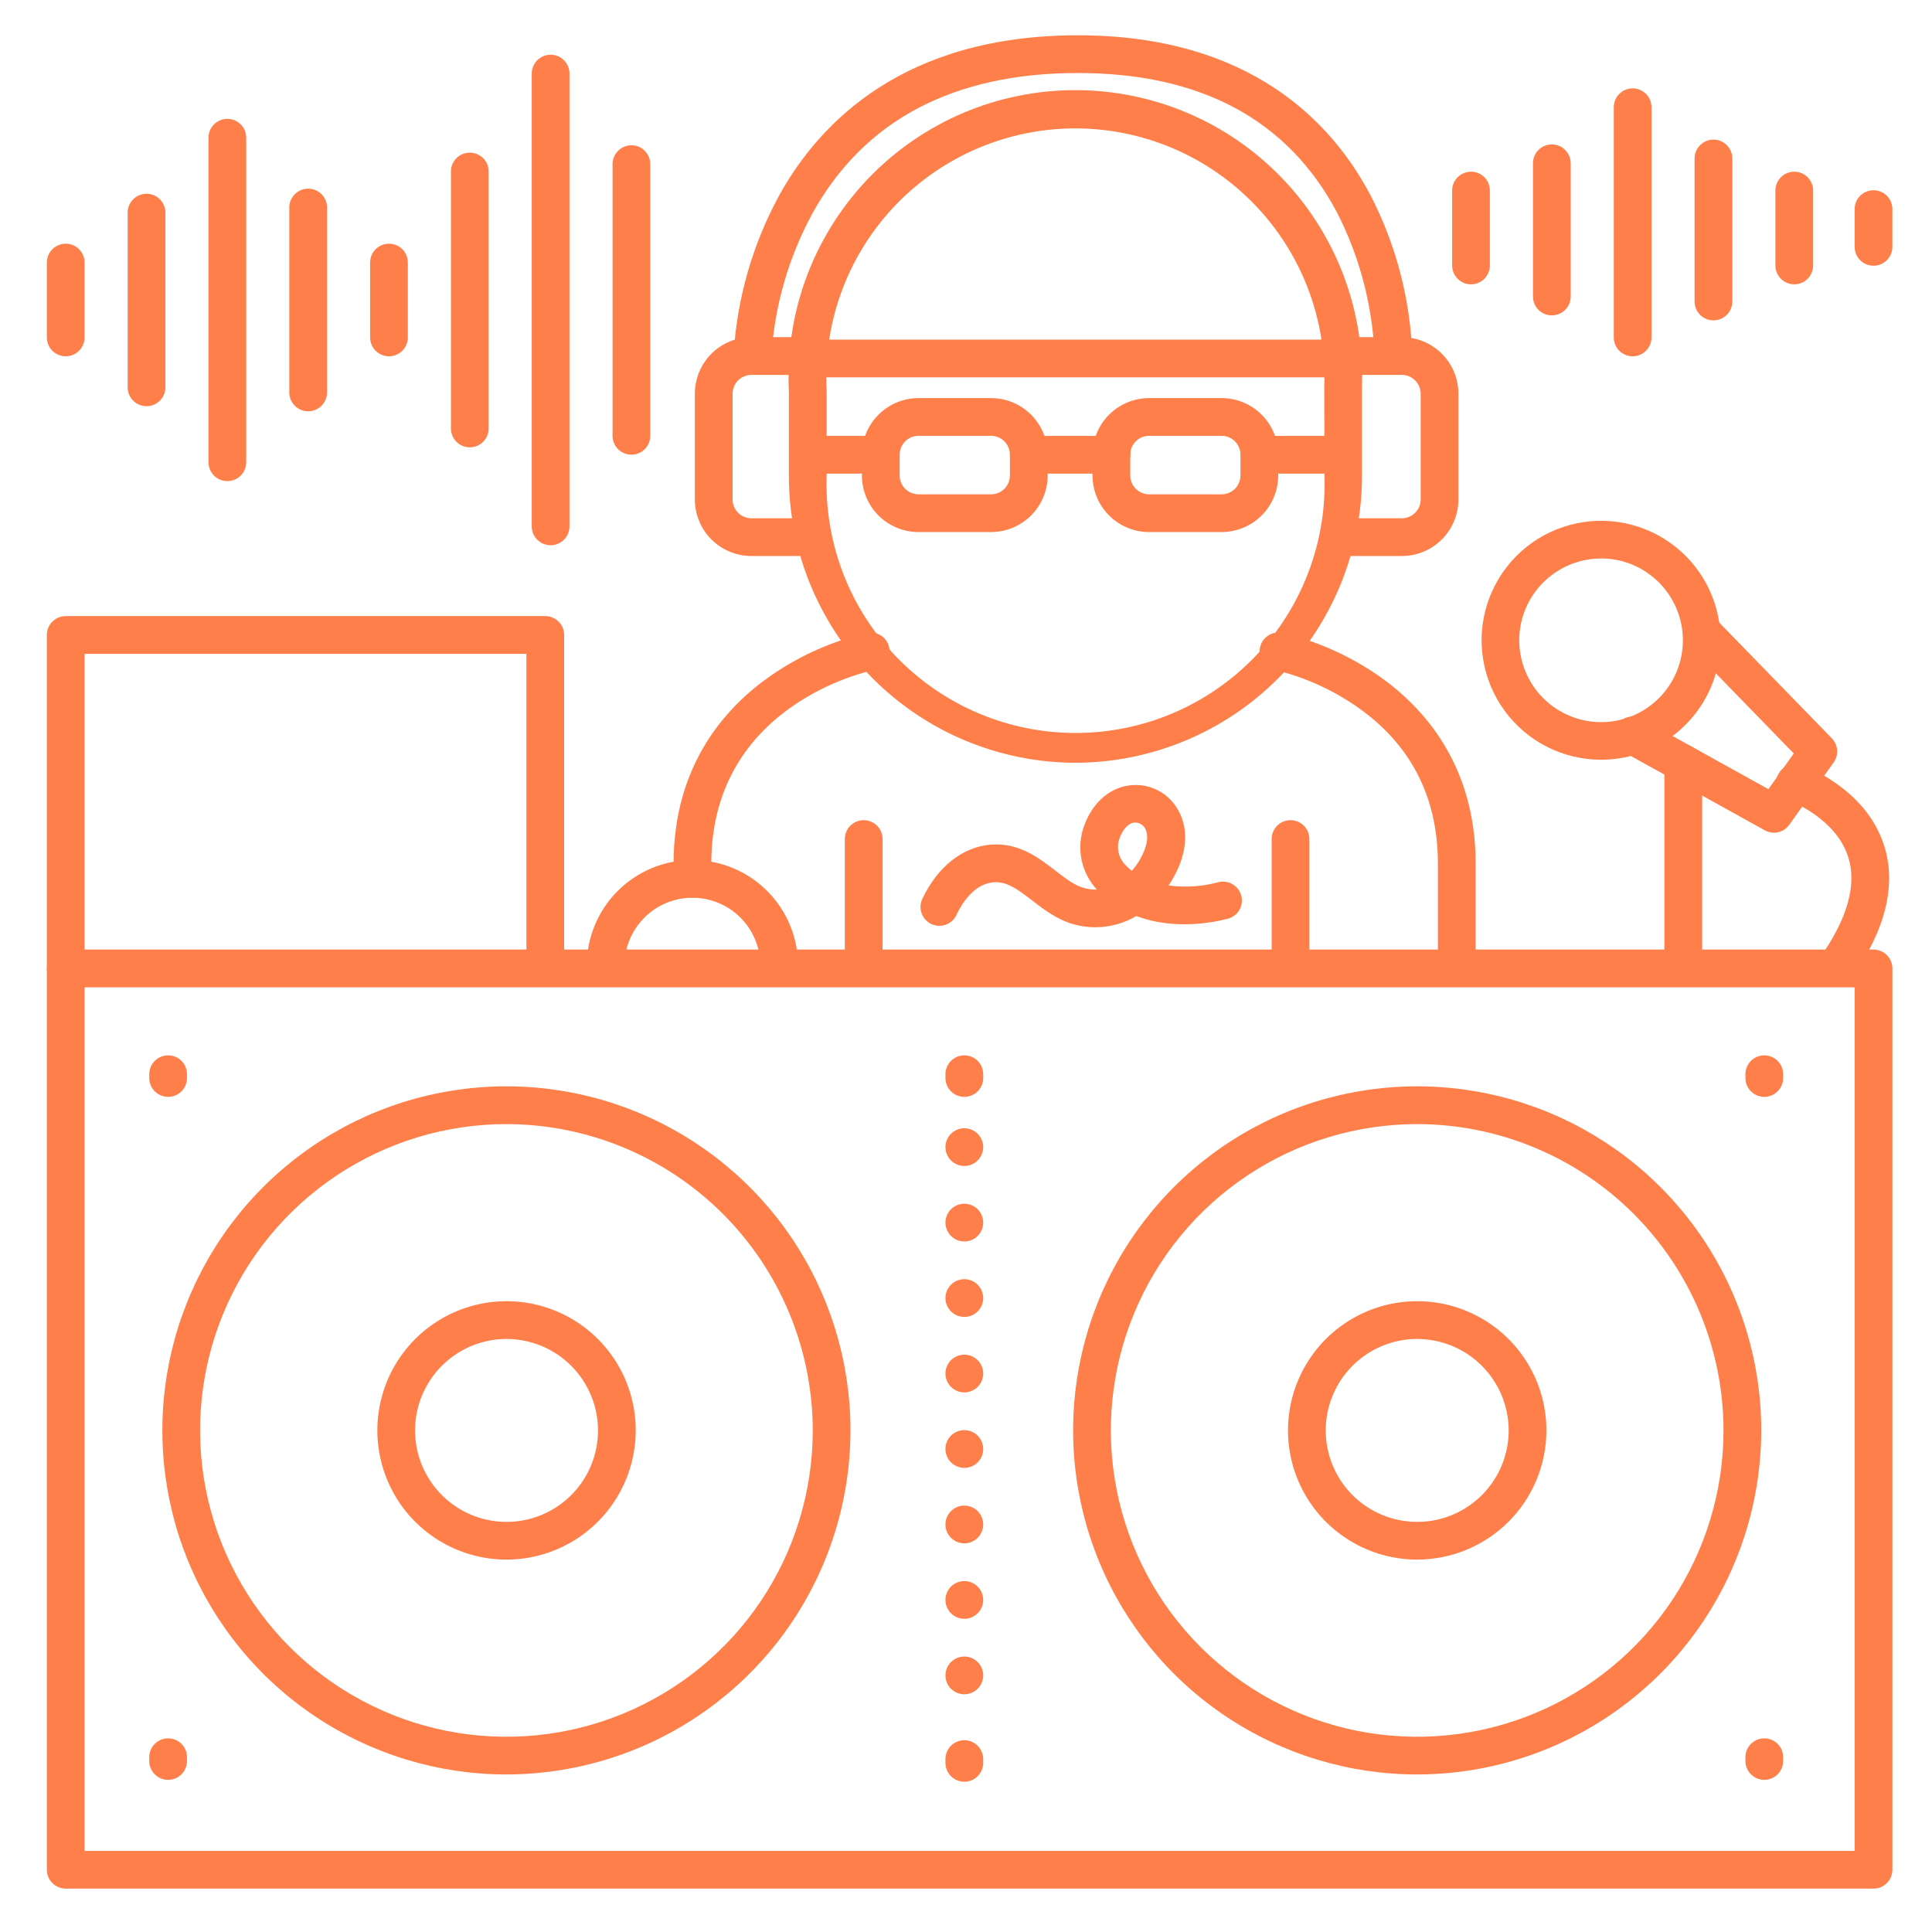 <svg width="72" height="72" viewBox="0 0 72 72" fill="none" xmlns="http://www.w3.org/2000/svg">
<path d="M40.078 28.426C37.246 28.421 34.532 27.293 32.53 25.289C30.528 23.286 29.402 20.57 29.399 17.738V14.625L29.391 14.372C29.39 14.363 29.39 14.355 29.391 14.347C29.351 12.918 29.597 11.497 30.116 10.165C30.635 8.834 31.416 7.62 32.412 6.596C33.408 5.572 34.599 4.757 35.915 4.201C37.231 3.645 38.645 3.359 40.074 3.359C41.503 3.359 42.917 3.645 44.233 4.201C45.55 4.757 46.741 5.572 47.737 6.596C48.733 7.62 49.513 8.834 50.032 10.165C50.551 11.497 50.798 12.918 50.758 14.347V14.645V17.738C50.754 20.57 49.628 23.285 47.626 25.288C45.624 27.292 42.91 28.42 40.078 28.426ZM30.797 14.334L30.807 14.593V17.733C30.767 18.976 30.977 20.215 31.424 21.376C31.872 22.537 32.549 23.596 33.414 24.49C34.28 25.384 35.316 26.095 36.462 26.581C37.608 27.066 38.839 27.316 40.083 27.316C41.328 27.316 42.559 27.066 43.705 26.581C44.85 26.095 45.887 25.384 46.752 24.49C47.618 23.596 48.294 22.537 48.742 21.376C49.19 20.215 49.4 18.976 49.36 17.733L49.351 14.358C49.39 13.116 49.18 11.879 48.732 10.72C48.284 9.561 47.608 8.504 46.744 7.612C45.88 6.719 44.845 6.009 43.702 5.523C42.558 5.038 41.329 4.787 40.087 4.785C38.844 4.783 37.614 5.031 36.469 5.514C35.325 5.996 34.288 6.704 33.422 7.594C32.556 8.485 31.877 9.54 31.426 10.698C30.975 11.856 30.761 13.092 30.797 14.334Z" fill="url(#paint0_linear_307_106)"/>
<path d="M54.29 36.691C54.103 36.691 53.925 36.616 53.793 36.484C53.661 36.353 53.587 36.174 53.587 35.987V32.191C53.587 29.697 52.57 27.729 50.566 26.336C49.64 25.695 48.603 25.23 47.508 24.965C47.325 24.929 47.164 24.821 47.06 24.666C46.956 24.511 46.919 24.321 46.955 24.138C46.991 23.955 47.099 23.794 47.254 23.691C47.409 23.587 47.599 23.549 47.782 23.586C49.067 23.888 50.284 24.429 51.369 25.18C53.022 26.329 54.993 28.478 54.993 32.191V35.987C54.993 36.174 54.919 36.353 54.787 36.484C54.655 36.616 54.476 36.691 54.29 36.691Z" fill="url(#paint1_linear_307_106)"/>
<path d="M25.805 33.456C25.618 33.456 25.439 33.382 25.308 33.25C25.176 33.118 25.102 32.94 25.102 32.753V32.191C25.102 28.478 27.07 26.329 28.726 25.18C29.811 24.429 31.028 23.888 32.313 23.586C32.496 23.549 32.686 23.587 32.841 23.691C32.996 23.794 33.103 23.955 33.14 24.138C33.176 24.321 33.138 24.511 33.035 24.666C32.931 24.821 32.77 24.929 32.587 24.965C32.34 25.016 26.508 26.263 26.508 32.191V32.753C26.508 32.94 26.434 33.118 26.302 33.25C26.17 33.382 25.991 33.456 25.805 33.456Z" fill="url(#paint2_linear_307_106)"/>
<path d="M69.821 70.383H2.449C2.263 70.383 2.084 70.309 1.952 70.177C1.82 70.045 1.746 69.866 1.746 69.68V36.091C1.746 35.905 1.82 35.726 1.952 35.594C2.084 35.462 2.263 35.388 2.449 35.388H69.821C70.008 35.388 70.187 35.462 70.318 35.594C70.45 35.726 70.524 35.905 70.524 36.091V69.68C70.524 69.866 70.45 70.045 70.318 70.177C70.187 70.309 70.008 70.383 69.821 70.383ZM3.152 68.977H69.118V36.795H3.152V68.977Z" fill="url(#paint3_linear_307_106)"/>
<path d="M50.016 14.062H30.129C29.942 14.062 29.764 13.988 29.632 13.857C29.5 13.725 29.426 13.546 29.426 13.359C29.426 13.173 29.5 12.994 29.632 12.862C29.764 12.73 29.942 12.656 30.129 12.656H50.016C50.203 12.656 50.381 12.73 50.513 12.862C50.645 12.994 50.719 13.173 50.719 13.359C50.719 13.546 50.645 13.725 50.513 13.857C50.381 13.988 50.203 14.062 50.016 14.062Z" fill="url(#paint4_linear_307_106)"/>
<path d="M30.237 20.721H28.004C27.445 20.721 26.908 20.499 26.512 20.103C26.117 19.708 25.895 19.171 25.895 18.612V14.674C25.895 14.115 26.117 13.578 26.512 13.183C26.908 12.787 27.445 12.565 28.004 12.565H30.13C30.317 12.565 30.495 12.639 30.627 12.771C30.759 12.903 30.833 13.082 30.833 13.268C30.833 13.454 30.759 13.633 30.627 13.765C30.495 13.897 30.317 13.971 30.13 13.971H28.004C27.817 13.971 27.639 14.045 27.507 14.177C27.375 14.309 27.301 14.488 27.301 14.674V18.612C27.301 18.798 27.375 18.977 27.507 19.109C27.639 19.241 27.817 19.315 28.004 19.315H30.237C30.424 19.315 30.602 19.389 30.734 19.521C30.866 19.653 30.94 19.831 30.94 20.018C30.94 20.204 30.866 20.383 30.734 20.515C30.602 20.647 30.424 20.721 30.237 20.721Z" fill="url(#paint5_linear_307_106)"/>
<path d="M52.242 20.721H50.016C49.829 20.721 49.65 20.647 49.518 20.515C49.387 20.383 49.312 20.204 49.312 20.018C49.312 19.831 49.387 19.653 49.518 19.521C49.65 19.389 49.829 19.315 50.016 19.315H52.242C52.428 19.315 52.607 19.241 52.739 19.109C52.871 18.977 52.945 18.798 52.945 18.612V14.674C52.945 14.488 52.871 14.309 52.739 14.177C52.607 14.045 52.428 13.971 52.242 13.971H50.115C49.929 13.971 49.75 13.897 49.618 13.765C49.486 13.633 49.412 13.454 49.412 13.268C49.412 13.082 49.486 12.903 49.618 12.771C49.75 12.639 49.929 12.565 50.115 12.565H52.242C52.801 12.565 53.338 12.787 53.733 13.183C54.129 13.578 54.351 14.115 54.351 14.674V18.612C54.351 19.171 54.129 19.708 53.733 20.103C53.338 20.499 52.801 20.721 52.242 20.721Z" fill="url(#paint6_linear_307_106)"/>
<path d="M28.043 13.922H28.026C27.934 13.92 27.843 13.899 27.759 13.862C27.674 13.825 27.598 13.771 27.534 13.704C27.47 13.637 27.42 13.558 27.387 13.472C27.354 13.386 27.338 13.294 27.34 13.202C27.465 11.127 28.045 9.104 29.04 7.279C30.544 4.558 33.695 1.315 40.166 1.315C46.594 1.315 49.652 4.566 51.083 7.293C52.03 9.131 52.558 11.155 52.63 13.222C52.63 13.408 52.556 13.587 52.424 13.719C52.292 13.851 52.113 13.925 51.927 13.925C51.74 13.925 51.562 13.851 51.43 13.719C51.298 13.587 51.224 13.408 51.224 13.222C51.146 11.367 50.666 9.552 49.818 7.902C47.989 4.465 44.747 2.721 40.169 2.721C35.529 2.721 32.194 4.483 30.273 7.959C29.39 9.588 28.87 11.388 28.749 13.237C28.744 13.421 28.668 13.595 28.536 13.723C28.404 13.851 28.227 13.923 28.043 13.922Z" fill="url(#paint7_linear_307_106)"/>
<path d="M36.933 19.828H34.23C33.671 19.828 33.135 19.606 32.739 19.21C32.343 18.815 32.121 18.278 32.121 17.719V16.945C32.121 16.386 32.343 15.849 32.739 15.454C33.135 15.058 33.671 14.836 34.23 14.836H36.933C37.493 14.836 38.029 15.058 38.425 15.454C38.82 15.849 39.043 16.386 39.043 16.945V17.719C39.043 18.278 38.82 18.815 38.425 19.21C38.029 19.606 37.493 19.828 36.933 19.828ZM34.23 16.242C34.044 16.242 33.865 16.316 33.733 16.448C33.601 16.58 33.527 16.759 33.527 16.945V17.719C33.527 17.905 33.601 18.084 33.733 18.216C33.865 18.348 34.044 18.422 34.23 18.422H36.933C37.12 18.422 37.299 18.348 37.431 18.216C37.562 18.084 37.636 17.905 37.636 17.719V16.945C37.636 16.759 37.562 16.58 37.431 16.448C37.299 16.316 37.12 16.242 36.933 16.242H34.23Z" fill="url(#paint8_linear_307_106)"/>
<path d="M45.526 19.828H42.824C42.265 19.828 41.728 19.606 41.333 19.21C40.937 18.815 40.715 18.278 40.715 17.719V16.945C40.715 16.386 40.937 15.849 41.333 15.454C41.728 15.058 42.265 14.836 42.824 14.836H45.526C46.085 14.836 46.622 15.058 47.017 15.454C47.413 15.849 47.635 16.386 47.635 16.945V17.719C47.635 18.278 47.413 18.815 47.017 19.21C46.622 19.606 46.085 19.828 45.526 19.828ZM42.824 16.242C42.638 16.242 42.459 16.316 42.327 16.448C42.195 16.58 42.121 16.759 42.121 16.945V17.719C42.121 17.905 42.195 18.084 42.327 18.216C42.459 18.348 42.638 18.422 42.824 18.422H45.526C45.712 18.422 45.891 18.348 46.023 18.216C46.155 18.084 46.229 17.905 46.229 17.719V16.945C46.229 16.759 46.155 16.58 46.023 16.448C45.891 16.316 45.712 16.242 45.526 16.242H42.824Z" fill="url(#paint9_linear_307_106)"/>
<path d="M41.421 17.651H38.34C38.153 17.651 37.974 17.577 37.843 17.445C37.711 17.313 37.637 17.135 37.637 16.948C37.637 16.762 37.711 16.583 37.843 16.451C37.974 16.319 38.153 16.245 38.34 16.245H41.421C41.607 16.245 41.786 16.319 41.918 16.451C42.05 16.583 42.124 16.762 42.124 16.948C42.124 17.135 42.05 17.313 41.918 17.445C41.786 17.577 41.607 17.651 41.421 17.651Z" fill="url(#paint10_linear_307_106)"/>
<path d="M32.822 17.651H30.234C30.048 17.651 29.869 17.577 29.737 17.445C29.605 17.313 29.531 17.135 29.531 16.948C29.531 16.762 29.605 16.583 29.737 16.451C29.869 16.319 30.048 16.245 30.234 16.245H32.822C33.008 16.245 33.187 16.319 33.319 16.451C33.451 16.583 33.525 16.762 33.525 16.948C33.525 17.135 33.451 17.313 33.319 17.445C33.187 17.577 33.008 17.651 32.822 17.651Z" fill="url(#paint11_linear_307_106)"/>
<path d="M50.016 17.651H46.934C46.747 17.651 46.568 17.577 46.436 17.445C46.304 17.313 46.23 17.135 46.23 16.948C46.23 16.762 46.304 16.583 46.436 16.451C46.568 16.319 46.747 16.245 46.934 16.245H50.016C50.203 16.245 50.381 16.319 50.513 16.451C50.645 16.583 50.719 16.762 50.719 16.948C50.719 17.135 50.645 17.313 50.513 17.445C50.381 17.577 50.203 17.651 50.016 17.651Z" fill="url(#paint12_linear_307_106)"/>
<path d="M29.039 36.69C28.853 36.69 28.674 36.616 28.542 36.484C28.41 36.353 28.336 36.174 28.336 35.987C28.336 35.316 28.069 34.672 27.595 34.197C27.12 33.723 26.476 33.456 25.805 33.456C25.133 33.456 24.489 33.723 24.015 34.197C23.54 34.672 23.273 35.316 23.273 35.987C23.273 36.174 23.199 36.353 23.067 36.484C22.936 36.616 22.757 36.69 22.57 36.69C22.384 36.69 22.205 36.616 22.073 36.484C21.941 36.353 21.867 36.174 21.867 35.987C21.867 34.943 22.282 33.941 23.02 33.203C23.759 32.465 24.76 32.05 25.805 32.05C26.849 32.05 27.851 32.465 28.589 33.203C29.327 33.941 29.742 34.943 29.742 35.987C29.742 36.174 29.668 36.353 29.536 36.484C29.404 36.616 29.226 36.69 29.039 36.69Z" fill="url(#paint13_linear_307_106)"/>
<path d="M48.094 36.69C47.907 36.69 47.728 36.616 47.597 36.484C47.465 36.353 47.391 36.174 47.391 35.987V31.268C47.391 31.081 47.465 30.903 47.597 30.771C47.728 30.639 47.907 30.565 48.094 30.565C48.28 30.565 48.459 30.639 48.591 30.771C48.723 30.903 48.797 31.081 48.797 31.268V35.987C48.797 36.174 48.723 36.353 48.591 36.484C48.459 36.616 48.28 36.69 48.094 36.69Z" fill="url(#paint14_linear_307_106)"/>
<path d="M32.188 36.69C32.001 36.69 31.822 36.616 31.69 36.484C31.558 36.353 31.484 36.174 31.484 35.987V31.268C31.484 31.081 31.558 30.903 31.69 30.771C31.822 30.639 32.001 30.565 32.188 30.565C32.374 30.565 32.553 30.639 32.685 30.771C32.816 30.903 32.891 31.081 32.891 31.268V35.987C32.891 36.174 32.816 36.353 32.685 36.484C32.553 36.616 32.374 36.69 32.188 36.69Z" fill="url(#paint15_linear_307_106)"/>
<path d="M59.66 28.313C58.96 28.312 58.269 28.146 57.645 27.828C57.021 27.51 56.481 27.049 56.069 26.483C55.656 25.917 55.383 25.262 55.272 24.57C55.16 23.878 55.213 23.171 55.427 22.503C55.641 21.836 56.008 21.229 56.501 20.731C56.993 20.233 57.596 19.858 58.261 19.637C58.925 19.416 59.633 19.354 60.325 19.458C61.018 19.562 61.677 19.827 62.248 20.233C63.017 20.781 63.593 21.559 63.891 22.455C64.19 23.351 64.195 24.319 63.907 25.219C63.619 26.119 63.052 26.903 62.289 27.46C61.525 28.016 60.605 28.315 59.66 28.313ZM59.673 20.814C58.945 20.813 58.241 21.072 57.688 21.544C57.134 22.017 56.768 22.671 56.655 23.39C56.543 24.109 56.691 24.844 57.073 25.464C57.455 26.083 58.046 26.545 58.739 26.767C59.432 26.988 60.181 26.955 60.852 26.672C61.522 26.389 62.069 25.876 62.395 25.225C62.72 24.574 62.801 23.829 62.625 23.123C62.448 22.417 62.025 21.797 61.432 21.376C60.919 21.009 60.303 20.812 59.673 20.812V20.814Z" fill="url(#paint16_linear_307_106)"/>
<path d="M66.112 31.033C65.993 31.033 65.875 31.002 65.771 30.945L60.521 28.031C60.438 27.988 60.363 27.928 60.303 27.856C60.243 27.783 60.198 27.7 60.171 27.61C60.144 27.52 60.135 27.425 60.145 27.331C60.155 27.238 60.183 27.147 60.229 27.065C60.275 26.983 60.336 26.91 60.41 26.852C60.485 26.794 60.57 26.752 60.66 26.727C60.751 26.703 60.846 26.697 60.939 26.709C61.033 26.722 61.122 26.754 61.203 26.802L65.903 29.41L66.849 28.08L63.029 24.152C62.964 24.086 62.913 24.008 62.879 23.922C62.844 23.836 62.827 23.744 62.828 23.652C62.829 23.559 62.849 23.468 62.885 23.383C62.921 23.298 62.974 23.221 63.041 23.156C63.107 23.091 63.185 23.04 63.271 23.006C63.357 22.972 63.449 22.954 63.541 22.956C63.634 22.957 63.725 22.976 63.81 23.012C63.895 23.049 63.972 23.102 64.037 23.168L68.267 27.515C68.381 27.633 68.451 27.787 68.464 27.951C68.476 28.115 68.431 28.278 68.336 28.412L66.685 30.732C66.62 30.825 66.535 30.9 66.435 30.952C66.336 31.005 66.225 31.032 66.112 31.033Z" fill="url(#paint17_linear_307_106)"/>
<path d="M62.73 36.703C62.544 36.703 62.365 36.629 62.233 36.497C62.101 36.365 62.027 36.186 62.027 36V28.454C62.027 28.267 62.101 28.089 62.233 27.957C62.365 27.825 62.544 27.751 62.73 27.751C62.917 27.751 63.096 27.825 63.228 27.957C63.359 28.089 63.434 28.267 63.434 28.454V36C63.434 36.186 63.359 36.365 63.228 36.497C63.096 36.629 62.917 36.703 62.73 36.703Z" fill="url(#paint18_linear_307_106)"/>
<path d="M2.449 36.794C2.263 36.794 2.084 36.72 1.952 36.589C1.82 36.457 1.746 36.278 1.746 36.091V23.663C1.746 23.477 1.82 23.298 1.952 23.166C2.084 23.034 2.263 22.96 2.449 22.96H20.321C20.508 22.96 20.687 23.034 20.818 23.166C20.95 23.298 21.024 23.477 21.024 23.663V35.99C21.024 36.177 20.95 36.355 20.818 36.487C20.687 36.619 20.508 36.693 20.321 36.693C20.135 36.693 19.956 36.619 19.824 36.487C19.692 36.355 19.618 36.177 19.618 35.99V24.366H3.152V36.091C3.152 36.278 3.078 36.457 2.946 36.589C2.815 36.72 2.636 36.794 2.449 36.794Z" fill="url(#paint19_linear_307_106)"/>
<path d="M68.416 36.773C68.287 36.773 68.16 36.738 68.05 36.671C67.94 36.605 67.851 36.509 67.791 36.394C67.732 36.28 67.705 36.151 67.714 36.023C67.722 35.894 67.766 35.771 67.841 35.665C68.856 34.221 69.205 32.967 68.876 31.933C68.413 30.486 66.713 29.849 66.696 29.842C66.605 29.814 66.521 29.768 66.449 29.707C66.376 29.646 66.317 29.571 66.274 29.486C66.232 29.401 66.207 29.309 66.201 29.214C66.195 29.12 66.208 29.025 66.239 28.936C66.271 28.846 66.32 28.764 66.385 28.694C66.449 28.625 66.526 28.568 66.613 28.529C66.699 28.49 66.792 28.469 66.887 28.467C66.982 28.465 67.076 28.482 67.164 28.517C67.261 28.551 69.535 29.377 70.214 31.506C70.685 32.979 70.273 34.651 68.991 36.475C68.926 36.568 68.84 36.643 68.74 36.695C68.64 36.746 68.528 36.773 68.416 36.773Z" fill="url(#paint20_linear_307_106)"/>
<path d="M18.874 66.129C16.338 66.129 13.859 65.377 11.75 63.968C9.641 62.56 7.998 60.557 7.027 58.214C6.056 55.871 5.802 53.293 6.297 50.806C6.792 48.318 8.013 46.033 9.806 44.24C11.6 42.447 13.884 41.225 16.372 40.731C18.859 40.236 21.438 40.49 23.78 41.461C26.123 42.431 28.126 44.075 29.535 46.184C30.944 48.293 31.695 50.772 31.695 53.308C31.691 56.707 30.339 59.966 27.936 62.369C25.532 64.773 22.273 66.125 18.874 66.129ZM18.874 41.892C16.616 41.892 14.409 42.561 12.532 43.815C10.654 45.07 9.191 46.852 8.326 48.938C7.462 51.024 7.236 53.32 7.676 55.534C8.117 57.749 9.204 59.783 10.8 61.38C12.397 62.977 14.431 64.064 16.645 64.505C18.86 64.945 21.155 64.719 23.241 63.855C25.327 62.991 27.11 61.528 28.365 59.651C29.619 57.773 30.289 55.566 30.289 53.308C30.285 50.282 29.081 47.38 26.942 45.24C24.802 43.1 21.901 41.896 18.874 41.892Z" fill="url(#paint21_linear_307_106)"/>
<path d="M18.878 58.122C17.925 58.122 16.994 57.839 16.202 57.31C15.41 56.781 14.793 56.029 14.429 55.149C14.065 54.269 13.969 53.301 14.155 52.367C14.341 51.433 14.8 50.575 15.473 49.901C16.147 49.228 17.005 48.77 17.939 48.584C18.873 48.398 19.841 48.494 20.721 48.859C21.601 49.223 22.353 49.841 22.882 50.633C23.411 51.425 23.693 52.356 23.692 53.308C23.691 54.584 23.183 55.808 22.28 56.711C21.378 57.613 20.154 58.121 18.878 58.122ZM18.878 49.899C18.203 49.899 17.544 50.099 16.984 50.474C16.423 50.848 15.986 51.381 15.728 52.004C15.47 52.627 15.403 53.312 15.534 53.973C15.666 54.634 15.99 55.242 16.467 55.718C16.944 56.195 17.551 56.52 18.212 56.651C18.874 56.783 19.559 56.715 20.182 56.457C20.805 56.199 21.337 55.763 21.712 55.202C22.086 54.641 22.286 53.982 22.286 53.308C22.285 52.404 21.926 51.538 21.287 50.899C20.648 50.26 19.781 49.9 18.878 49.899Z" fill="url(#paint22_linear_307_106)"/>
<path d="M52.814 66.129C50.278 66.129 47.799 65.377 45.691 63.968C43.582 62.559 41.938 60.556 40.968 58.213C39.998 55.87 39.744 53.292 40.239 50.805C40.733 48.317 41.955 46.033 43.748 44.239C45.542 42.446 47.826 41.225 50.314 40.731C52.801 40.236 55.379 40.49 57.722 41.461C60.065 42.432 62.068 44.075 63.476 46.184C64.885 48.293 65.637 50.772 65.637 53.308C65.633 56.708 64.281 59.967 61.877 62.37C59.473 64.774 56.214 66.126 52.814 66.129ZM52.814 41.892C50.556 41.892 48.349 42.562 46.472 43.816C44.595 45.071 43.132 46.853 42.267 48.939C41.403 51.025 41.177 53.321 41.618 55.535C42.058 57.75 43.145 59.784 44.742 61.38C46.339 62.977 48.373 64.064 50.587 64.505C52.802 64.945 55.097 64.719 57.183 63.855C59.269 62.991 61.052 61.528 62.306 59.651C63.561 57.773 64.23 55.566 64.23 53.308C64.227 50.281 63.023 47.38 60.883 45.239C58.743 43.099 55.841 41.895 52.814 41.892Z" fill="url(#paint23_linear_307_106)"/>
<path d="M52.815 58.122C51.863 58.122 50.932 57.839 50.14 57.31C49.348 56.781 48.731 56.029 48.366 55.149C48.002 54.269 47.907 53.301 48.093 52.367C48.279 51.433 48.737 50.575 49.411 49.901C50.084 49.228 50.942 48.77 51.877 48.584C52.811 48.398 53.779 48.494 54.659 48.859C55.538 49.223 56.29 49.841 56.819 50.633C57.348 51.425 57.63 52.356 57.63 53.308C57.629 54.584 57.121 55.808 56.218 56.711C55.315 57.613 54.091 58.121 52.815 58.122ZM52.815 49.899C52.141 49.899 51.482 50.099 50.921 50.474C50.361 50.848 49.924 51.381 49.666 52.004C49.408 52.627 49.34 53.312 49.472 53.973C49.603 54.634 49.928 55.242 50.405 55.718C50.881 56.195 51.489 56.52 52.15 56.651C52.811 56.783 53.497 56.715 54.12 56.457C54.742 56.199 55.275 55.763 55.649 55.202C56.024 54.641 56.224 53.982 56.224 53.308C56.223 52.404 55.863 51.538 55.224 50.899C54.585 50.26 53.719 49.901 52.815 49.899Z" fill="url(#paint24_linear_307_106)"/>
<path d="M65.75 40.877C65.564 40.877 65.385 40.803 65.253 40.671C65.121 40.539 65.047 40.36 65.047 40.174V40.033C65.047 39.847 65.121 39.668 65.253 39.536C65.385 39.404 65.564 39.33 65.75 39.33C65.936 39.33 66.115 39.404 66.247 39.536C66.379 39.668 66.453 39.847 66.453 40.033V40.174C66.453 40.36 66.379 40.539 66.247 40.671C66.115 40.803 65.936 40.877 65.75 40.877Z" fill="url(#paint25_linear_307_106)"/>
<path d="M6.266 40.877C6.079 40.877 5.9 40.803 5.768 40.671C5.637 40.539 5.562 40.36 5.562 40.174V40.033C5.562 39.847 5.637 39.668 5.768 39.536C5.9 39.404 6.079 39.33 6.266 39.33C6.452 39.33 6.631 39.404 6.763 39.536C6.895 39.668 6.969 39.847 6.969 40.033V40.174C6.969 40.36 6.895 40.539 6.763 40.671C6.631 40.803 6.452 40.877 6.266 40.877Z" fill="url(#paint26_linear_307_106)"/>
<path d="M65.75 66.33C65.564 66.33 65.385 66.256 65.253 66.124C65.121 65.992 65.047 65.813 65.047 65.627V65.486C65.047 65.3 65.121 65.121 65.253 64.989C65.385 64.857 65.564 64.783 65.75 64.783C65.936 64.783 66.115 64.857 66.247 64.989C66.379 65.121 66.453 65.3 66.453 65.486V65.627C66.453 65.813 66.379 65.992 66.247 66.124C66.115 66.256 65.936 66.33 65.75 66.33Z" fill="url(#paint27_linear_307_106)"/>
<path d="M6.266 66.33C6.079 66.33 5.9 66.256 5.768 66.124C5.637 65.992 5.562 65.813 5.562 65.627V65.486C5.562 65.3 5.637 65.121 5.768 64.989C5.9 64.857 6.079 64.783 6.266 64.783C6.452 64.783 6.631 64.857 6.763 64.989C6.895 65.121 6.969 65.3 6.969 65.486V65.627C6.969 65.813 6.895 65.992 6.763 66.124C6.631 66.256 6.452 66.33 6.266 66.33Z" fill="url(#paint28_linear_307_106)"/>
<path d="M35.938 40.877C35.751 40.877 35.572 40.803 35.44 40.671C35.309 40.539 35.234 40.36 35.234 40.174V40.033C35.234 39.847 35.309 39.668 35.44 39.536C35.572 39.404 35.751 39.33 35.938 39.33C36.124 39.33 36.303 39.404 36.435 39.536C36.566 39.668 36.641 39.847 36.641 40.033V40.174C36.641 40.36 36.566 40.539 36.435 40.671C36.303 40.803 36.124 40.877 35.938 40.877Z" fill="url(#paint29_linear_307_106)"/>
<path d="M35.938 66.4C35.751 66.4 35.572 66.326 35.44 66.194C35.309 66.062 35.234 65.884 35.234 65.697V65.556C35.234 65.37 35.309 65.191 35.44 65.059C35.572 64.927 35.751 64.853 35.938 64.853C36.124 64.853 36.303 64.927 36.435 65.059C36.566 65.191 36.641 65.37 36.641 65.556V65.697C36.641 65.884 36.566 66.062 36.435 66.194C36.303 66.326 36.124 66.4 35.938 66.4Z" fill="url(#paint30_linear_307_106)"/>
<path d="M2.449 13.278C2.263 13.278 2.084 13.204 1.952 13.072C1.82 12.94 1.746 12.761 1.746 12.575V9.785C1.746 9.598 1.82 9.419 1.952 9.287C2.084 9.156 2.263 9.082 2.449 9.082C2.636 9.082 2.815 9.156 2.946 9.287C3.078 9.419 3.152 9.598 3.152 9.785V12.575C3.152 12.761 3.078 12.94 2.946 13.072C2.815 13.204 2.636 13.278 2.449 13.278Z" fill="url(#paint31_linear_307_106)"/>
<path d="M5.461 15.138C5.274 15.138 5.096 15.064 4.964 14.932C4.832 14.8 4.758 14.622 4.758 14.435V7.924C4.758 7.738 4.832 7.559 4.964 7.427C5.096 7.295 5.274 7.221 5.461 7.221C5.647 7.221 5.826 7.295 5.958 7.427C6.09 7.559 6.164 7.738 6.164 7.924V14.435C6.164 14.622 6.09 14.8 5.958 14.932C5.826 15.064 5.647 15.138 5.461 15.138Z" fill="url(#paint32_linear_307_106)"/>
<path d="M8.473 17.93C8.286 17.93 8.107 17.856 7.975 17.724C7.844 17.592 7.77 17.413 7.77 17.227V5.133C7.77 4.946 7.844 4.767 7.975 4.636C8.107 4.504 8.286 4.43 8.473 4.43C8.659 4.43 8.838 4.504 8.97 4.636C9.102 4.767 9.176 4.946 9.176 5.133V17.227C9.176 17.413 9.102 17.592 8.97 17.724C8.838 17.856 8.659 17.93 8.473 17.93Z" fill="url(#paint33_linear_307_106)"/>
<path d="M11.484 15.328C11.298 15.328 11.119 15.254 10.987 15.122C10.855 14.99 10.781 14.812 10.781 14.625V7.734C10.781 7.548 10.855 7.369 10.987 7.237C11.119 7.105 11.298 7.031 11.484 7.031C11.671 7.031 11.85 7.105 11.982 7.237C12.113 7.369 12.188 7.548 12.188 7.734V14.625C12.188 14.812 12.113 14.99 11.982 15.122C11.85 15.254 11.671 15.328 11.484 15.328Z" fill="url(#paint34_linear_307_106)"/>
<path d="M14.496 13.278C14.31 13.278 14.131 13.204 13.999 13.072C13.867 12.94 13.793 12.761 13.793 12.575V9.785C13.793 9.598 13.867 9.419 13.999 9.287C14.131 9.156 14.31 9.082 14.496 9.082C14.683 9.082 14.861 9.156 14.993 9.287C15.125 9.419 15.199 9.598 15.199 9.785V12.575C15.199 12.761 15.125 12.94 14.993 13.072C14.861 13.204 14.683 13.278 14.496 13.278Z" fill="url(#paint35_linear_307_106)"/>
<path d="M17.508 16.671C17.321 16.671 17.142 16.597 17.011 16.465C16.879 16.333 16.805 16.154 16.805 15.968V6.391C16.805 6.205 16.879 6.026 17.011 5.894C17.142 5.762 17.321 5.688 17.508 5.688C17.694 5.688 17.873 5.762 18.005 5.894C18.137 6.026 18.211 6.205 18.211 6.391V15.968C18.211 16.06 18.193 16.152 18.157 16.237C18.122 16.322 18.07 16.4 18.005 16.465C17.94 16.53 17.862 16.582 17.777 16.617C17.692 16.653 17.6 16.671 17.508 16.671Z" fill="url(#paint36_linear_307_106)"/>
<path d="M20.52 20.32C20.333 20.32 20.154 20.246 20.022 20.114C19.89 19.983 19.816 19.804 19.816 19.617V2.742C19.816 2.556 19.89 2.377 20.022 2.245C20.154 2.113 20.333 2.039 20.52 2.039C20.706 2.039 20.885 2.113 21.017 2.245C21.149 2.377 21.223 2.556 21.223 2.742V19.617C21.223 19.804 21.149 19.983 21.017 20.114C20.885 20.246 20.706 20.32 20.52 20.32Z" fill="url(#paint37_linear_307_106)"/>
<path d="M23.531 16.945C23.345 16.945 23.166 16.871 23.034 16.739C22.902 16.608 22.828 16.429 22.828 16.242V6.117C22.828 5.931 22.902 5.752 23.034 5.62C23.166 5.488 23.345 5.414 23.531 5.414C23.718 5.414 23.897 5.488 24.028 5.62C24.16 5.752 24.234 5.931 24.234 6.117V16.242C24.234 16.429 24.16 16.608 24.028 16.739C23.897 16.871 23.718 16.945 23.531 16.945Z" fill="url(#paint38_linear_307_106)"/>
<path d="M54.82 10.596C54.634 10.596 54.455 10.522 54.323 10.39C54.191 10.258 54.117 10.079 54.117 9.893V7.102C54.117 6.915 54.191 6.736 54.323 6.604C54.455 6.473 54.634 6.398 54.82 6.398C55.007 6.398 55.186 6.473 55.318 6.604C55.449 6.736 55.523 6.915 55.523 7.102V9.893C55.523 10.079 55.449 10.258 55.318 10.39C55.186 10.522 55.007 10.596 54.82 10.596Z" fill="url(#paint39_linear_307_106)"/>
<path d="M57.832 11.753C57.646 11.753 57.467 11.679 57.335 11.547C57.203 11.416 57.129 11.237 57.129 11.05V6.085C57.129 5.898 57.203 5.72 57.335 5.588C57.467 5.456 57.646 5.382 57.832 5.382C58.019 5.382 58.197 5.456 58.329 5.588C58.461 5.72 58.535 5.898 58.535 6.085V11.05C58.535 11.237 58.461 11.416 58.329 11.547C58.197 11.679 58.019 11.753 57.832 11.753Z" fill="url(#paint40_linear_307_106)"/>
<path d="M60.844 13.278C60.657 13.278 60.478 13.204 60.347 13.072C60.215 12.94 60.141 12.761 60.141 12.575V3.997C60.141 3.81 60.215 3.631 60.347 3.499C60.478 3.368 60.657 3.293 60.844 3.293C61.03 3.293 61.209 3.368 61.341 3.499C61.473 3.631 61.547 3.81 61.547 3.997V12.575C61.547 12.761 61.473 12.94 61.341 13.072C61.209 13.204 61.03 13.278 60.844 13.278Z" fill="url(#paint41_linear_307_106)"/>
<path d="M63.855 11.939C63.669 11.939 63.49 11.865 63.358 11.733C63.226 11.601 63.152 11.422 63.152 11.236V5.906C63.152 5.72 63.226 5.541 63.358 5.409C63.49 5.277 63.669 5.203 63.855 5.203C64.042 5.203 64.221 5.277 64.353 5.409C64.484 5.541 64.559 5.72 64.559 5.906V11.25C64.555 11.434 64.479 11.609 64.348 11.738C64.216 11.867 64.04 11.939 63.855 11.939Z" fill="url(#paint42_linear_307_106)"/>
<path d="M66.867 10.596C66.681 10.596 66.502 10.522 66.37 10.39C66.238 10.258 66.164 10.079 66.164 9.893V7.102C66.164 6.915 66.238 6.736 66.37 6.604C66.502 6.473 66.681 6.398 66.867 6.398C67.054 6.398 67.233 6.473 67.364 6.604C67.496 6.736 67.57 6.915 67.57 7.102V9.893C67.57 10.079 67.496 10.258 67.364 10.39C67.233 10.522 67.054 10.596 66.867 10.596Z" fill="url(#paint43_linear_307_106)"/>
<path d="M69.82 9.903C69.634 9.903 69.455 9.829 69.323 9.697C69.191 9.565 69.117 9.386 69.117 9.2V7.793C69.117 7.607 69.191 7.428 69.323 7.296C69.455 7.164 69.634 7.09 69.82 7.09C70.007 7.09 70.186 7.164 70.317 7.296C70.449 7.428 70.523 7.607 70.523 7.793V9.2C70.523 9.386 70.449 9.565 70.317 9.697C70.186 9.829 70.007 9.903 69.82 9.903Z" fill="url(#paint44_linear_307_106)"/>
<path d="M40.818 34.557C40.555 34.557 40.292 34.522 40.038 34.453C39.399 34.28 38.899 33.891 38.457 33.552C37.888 33.112 37.514 32.849 37.033 32.88C36.307 32.936 35.858 33.652 35.656 34.072C35.619 34.16 35.565 34.239 35.496 34.305C35.427 34.372 35.346 34.423 35.257 34.457C35.168 34.491 35.073 34.506 34.977 34.502C34.882 34.498 34.789 34.474 34.703 34.433C34.617 34.392 34.541 34.333 34.478 34.261C34.415 34.19 34.368 34.106 34.339 34.015C34.309 33.924 34.299 33.829 34.308 33.734C34.317 33.639 34.345 33.547 34.39 33.463C34.96 32.281 35.885 31.558 36.93 31.477C37.975 31.397 38.72 31.975 39.321 32.439C39.69 32.721 40.041 33.002 40.409 33.096C40.561 33.138 40.718 33.156 40.876 33.151C40.602 32.855 40.41 32.492 40.319 32.099C40.229 31.706 40.242 31.296 40.358 30.909C40.64 30.001 41.275 29.389 42.057 29.274C42.396 29.223 42.743 29.27 43.056 29.409C43.37 29.549 43.637 29.774 43.826 30.06C44.32 30.791 44.276 31.773 43.704 32.75C43.655 32.836 43.603 32.919 43.548 32.999C44.169 33.081 44.801 33.04 45.407 32.877C45.496 32.854 45.59 32.849 45.681 32.863C45.772 32.876 45.86 32.908 45.939 32.955C46.019 33.003 46.088 33.065 46.143 33.139C46.198 33.213 46.238 33.298 46.26 33.387C46.283 33.477 46.288 33.57 46.274 33.661C46.261 33.753 46.229 33.84 46.182 33.92C46.135 33.999 46.072 34.068 45.998 34.123C45.924 34.178 45.84 34.218 45.75 34.241C44.52 34.55 43.321 34.504 42.347 34.139C41.883 34.411 41.356 34.556 40.818 34.557ZM42.316 30.656H42.258C42.022 30.691 41.817 30.938 41.696 31.317C41.651 31.486 41.654 31.665 41.703 31.832C41.753 32 41.847 32.151 41.977 32.269C42.04 32.336 42.108 32.398 42.181 32.453C42.295 32.323 42.396 32.182 42.483 32.032C42.764 31.546 42.831 31.101 42.653 30.839C42.616 30.784 42.566 30.738 42.507 30.706C42.448 30.674 42.383 30.657 42.316 30.656Z" fill="url(#paint45_linear_307_106)"/>
<path d="M35.234 62.438C35.234 62.251 35.309 62.072 35.44 61.94C35.572 61.809 35.751 61.734 35.938 61.734C36.124 61.734 36.303 61.809 36.435 61.94C36.566 62.072 36.641 62.251 36.641 62.438C36.641 62.624 36.566 62.803 36.435 62.935C36.303 63.066 36.124 63.141 35.938 63.141C35.751 63.141 35.572 63.066 35.44 62.935C35.309 62.803 35.234 62.624 35.234 62.438ZM35.234 59.625C35.234 59.438 35.309 59.26 35.44 59.128C35.572 58.996 35.751 58.922 35.938 58.922C36.124 58.922 36.303 58.996 36.435 59.128C36.566 59.26 36.641 59.438 36.641 59.625C36.641 59.812 36.566 59.99 36.435 60.122C36.303 60.254 36.124 60.328 35.938 60.328C35.751 60.328 35.572 60.254 35.44 60.122C35.309 59.99 35.234 59.812 35.234 59.625ZM35.234 56.812C35.234 56.626 35.309 56.447 35.44 56.315C35.572 56.184 35.751 56.109 35.938 56.109C36.124 56.109 36.303 56.184 36.435 56.315C36.566 56.447 36.641 56.626 36.641 56.812C36.641 56.999 36.566 57.178 36.435 57.31C36.303 57.441 36.124 57.516 35.938 57.516C35.751 57.516 35.572 57.441 35.44 57.31C35.309 57.178 35.234 56.999 35.234 56.812ZM35.234 54C35.234 53.813 35.309 53.635 35.44 53.503C35.572 53.371 35.751 53.297 35.938 53.297C36.124 53.297 36.303 53.371 36.435 53.503C36.566 53.635 36.641 53.813 36.641 54C36.641 54.187 36.566 54.365 36.435 54.497C36.303 54.629 36.124 54.703 35.938 54.703C35.751 54.703 35.572 54.629 35.44 54.497C35.309 54.365 35.234 54.187 35.234 54ZM35.234 51.188C35.234 51.001 35.309 50.822 35.44 50.69C35.572 50.559 35.751 50.484 35.938 50.484C36.124 50.484 36.303 50.559 36.435 50.69C36.566 50.822 36.641 51.001 36.641 51.188C36.641 51.374 36.566 51.553 36.435 51.685C36.303 51.816 36.124 51.891 35.938 51.891C35.751 51.891 35.572 51.816 35.44 51.685C35.309 51.553 35.234 51.374 35.234 51.188ZM35.234 48.375C35.234 48.188 35.309 48.01 35.44 47.878C35.572 47.746 35.751 47.672 35.938 47.672C36.124 47.672 36.303 47.746 36.435 47.878C36.566 48.01 36.641 48.188 36.641 48.375C36.641 48.562 36.566 48.74 36.435 48.872C36.303 49.004 36.124 49.078 35.938 49.078C35.751 49.078 35.572 49.004 35.44 48.872C35.309 48.74 35.234 48.562 35.234 48.375ZM35.234 45.562C35.234 45.376 35.309 45.197 35.44 45.065C35.572 44.934 35.751 44.859 35.938 44.859C36.124 44.859 36.303 44.934 36.435 45.065C36.566 45.197 36.641 45.376 36.641 45.562C36.641 45.749 36.566 45.928 36.435 46.06C36.303 46.191 36.124 46.266 35.938 46.266C35.751 46.266 35.572 46.191 35.44 46.06C35.309 45.928 35.234 45.749 35.234 45.562ZM35.234 42.75C35.234 42.563 35.309 42.385 35.44 42.253C35.572 42.121 35.751 42.047 35.938 42.047C36.124 42.047 36.303 42.121 36.435 42.253C36.566 42.385 36.641 42.563 36.641 42.75C36.641 42.937 36.566 43.115 36.435 43.247C36.303 43.379 36.124 43.453 35.938 43.453C35.751 43.453 35.572 43.379 35.44 43.247C35.309 43.115 35.234 42.937 35.234 42.75Z" fill="url(#paint46_linear_307_106)"/>
<defs>
<linearGradient id="paint0_linear_307_106" x1="40.074" y1="3.359" x2="40.074" y2="28.426" gradientUnits="userSpaceOnUse">
<stop stop-color="#FE7F4A"/>
<stop offset="1" stop-color="#FE7F4A"/>
</linearGradient>
<linearGradient id="paint1_linear_307_106" x1="50.967" y1="23.572" x2="50.967" y2="36.691" gradientUnits="userSpaceOnUse">
<stop stop-color="#FE7F4A"/>
<stop offset="1" stop-color="#FE7F4A"/>
</linearGradient>
<linearGradient id="paint2_linear_307_106" x1="29.127" y1="23.572" x2="29.127" y2="33.456" gradientUnits="userSpaceOnUse">
<stop stop-color="#FE7F4A"/>
<stop offset="1" stop-color="#FE7F4A"/>
</linearGradient>
<linearGradient id="paint3_linear_307_106" x1="36.135" y1="35.388" x2="36.135" y2="70.383" gradientUnits="userSpaceOnUse">
<stop stop-color="#FE7F4A"/>
<stop offset="1" stop-color="#FE7F4A"/>
</linearGradient>
<linearGradient id="paint4_linear_307_106" x1="40.072" y1="12.656" x2="40.072" y2="14.062" gradientUnits="userSpaceOnUse">
<stop stop-color="#FE7F4A"/>
<stop offset="1" stop-color="#FE7F4A"/>
</linearGradient>
<linearGradient id="paint5_linear_307_106" x1="28.417" y1="12.565" x2="28.417" y2="20.721" gradientUnits="userSpaceOnUse">
<stop stop-color="#FE7F4A"/>
<stop offset="1" stop-color="#FE7F4A"/>
</linearGradient>
<linearGradient id="paint6_linear_307_106" x1="51.832" y1="12.565" x2="51.832" y2="20.721" gradientUnits="userSpaceOnUse">
<stop stop-color="#FE7F4A"/>
<stop offset="1" stop-color="#FE7F4A"/>
</linearGradient>
<linearGradient id="paint7_linear_307_106" x1="39.985" y1="1.315" x2="39.985" y2="13.925" gradientUnits="userSpaceOnUse">
<stop stop-color="#FE7F4A"/>
<stop offset="1" stop-color="#FE7F4A"/>
</linearGradient>
<linearGradient id="paint8_linear_307_106" x1="35.582" y1="14.836" x2="35.582" y2="19.828" gradientUnits="userSpaceOnUse">
<stop stop-color="#FE7F4A"/>
<stop offset="1" stop-color="#FE7F4A"/>
</linearGradient>
<linearGradient id="paint9_linear_307_106" x1="44.175" y1="14.836" x2="44.175" y2="19.828" gradientUnits="userSpaceOnUse">
<stop stop-color="#FE7F4A"/>
<stop offset="1" stop-color="#FE7F4A"/>
</linearGradient>
<linearGradient id="paint10_linear_307_106" x1="39.88" y1="16.245" x2="39.88" y2="17.651" gradientUnits="userSpaceOnUse">
<stop stop-color="#FE7F4A"/>
<stop offset="1" stop-color="#FE7F4A"/>
</linearGradient>
<linearGradient id="paint11_linear_307_106" x1="31.528" y1="16.245" x2="31.528" y2="17.651" gradientUnits="userSpaceOnUse">
<stop stop-color="#FE7F4A"/>
<stop offset="1" stop-color="#FE7F4A"/>
</linearGradient>
<linearGradient id="paint12_linear_307_106" x1="48.475" y1="16.245" x2="48.475" y2="17.651" gradientUnits="userSpaceOnUse">
<stop stop-color="#FE7F4A"/>
<stop offset="1" stop-color="#FE7F4A"/>
</linearGradient>
<linearGradient id="paint13_linear_307_106" x1="25.805" y1="32.05" x2="25.805" y2="36.69" gradientUnits="userSpaceOnUse">
<stop stop-color="#FE7F4A"/>
<stop offset="1" stop-color="#FE7F4A"/>
</linearGradient>
<linearGradient id="paint14_linear_307_106" x1="48.094" y1="30.565" x2="48.094" y2="36.69" gradientUnits="userSpaceOnUse">
<stop stop-color="#FE7F4A"/>
<stop offset="1" stop-color="#FE7F4A"/>
</linearGradient>
<linearGradient id="paint15_linear_307_106" x1="32.188" y1="30.565" x2="32.188" y2="36.69" gradientUnits="userSpaceOnUse">
<stop stop-color="#FE7F4A"/>
<stop offset="1" stop-color="#FE7F4A"/>
</linearGradient>
<linearGradient id="paint16_linear_307_106" x1="59.667" y1="19.409" x2="59.667" y2="28.313" gradientUnits="userSpaceOnUse">
<stop stop-color="#FE7F4A"/>
<stop offset="1" stop-color="#FE7F4A"/>
</linearGradient>
<linearGradient id="paint17_linear_307_106" x1="64.303" y1="22.956" x2="64.303" y2="31.033" gradientUnits="userSpaceOnUse">
<stop stop-color="#FE7F4A"/>
<stop offset="1" stop-color="#FE7F4A"/>
</linearGradient>
<linearGradient id="paint18_linear_307_106" x1="62.73" y1="27.751" x2="62.73" y2="36.703" gradientUnits="userSpaceOnUse">
<stop stop-color="#FE7F4A"/>
<stop offset="1" stop-color="#FE7F4A"/>
</linearGradient>
<linearGradient id="paint19_linear_307_106" x1="11.385" y1="22.96" x2="11.385" y2="36.794" gradientUnits="userSpaceOnUse">
<stop stop-color="#FE7F4A"/>
<stop offset="1" stop-color="#FE7F4A"/>
</linearGradient>
<linearGradient id="paint20_linear_307_106" x1="68.301" y1="28.467" x2="68.301" y2="36.773" gradientUnits="userSpaceOnUse">
<stop stop-color="#FE7F4A"/>
<stop offset="1" stop-color="#FE7F4A"/>
</linearGradient>
<linearGradient id="paint21_linear_307_106" x1="18.873" y1="40.484" x2="18.873" y2="66.129" gradientUnits="userSpaceOnUse">
<stop stop-color="#FE7F4A"/>
<stop offset="1" stop-color="#FE7F4A"/>
</linearGradient>
<linearGradient id="paint22_linear_307_106" x1="18.878" y1="48.492" x2="18.878" y2="58.122" gradientUnits="userSpaceOnUse">
<stop stop-color="#FE7F4A"/>
<stop offset="1" stop-color="#FE7F4A"/>
</linearGradient>
<linearGradient id="paint23_linear_307_106" x1="52.814" y1="40.484" x2="52.814" y2="66.129" gradientUnits="userSpaceOnUse">
<stop stop-color="#FE7F4A"/>
<stop offset="1" stop-color="#FE7F4A"/>
</linearGradient>
<linearGradient id="paint24_linear_307_106" x1="52.815" y1="48.492" x2="52.815" y2="58.122" gradientUnits="userSpaceOnUse">
<stop stop-color="#FE7F4A"/>
<stop offset="1" stop-color="#FE7F4A"/>
</linearGradient>
<linearGradient id="paint25_linear_307_106" x1="65.75" y1="39.33" x2="65.75" y2="40.877" gradientUnits="userSpaceOnUse">
<stop stop-color="#FE7F4A"/>
<stop offset="1" stop-color="#FE7F4A"/>
</linearGradient>
<linearGradient id="paint26_linear_307_106" x1="6.266" y1="39.33" x2="6.266" y2="40.877" gradientUnits="userSpaceOnUse">
<stop stop-color="#FE7F4A"/>
<stop offset="1" stop-color="#FE7F4A"/>
</linearGradient>
<linearGradient id="paint27_linear_307_106" x1="65.75" y1="64.783" x2="65.75" y2="66.33" gradientUnits="userSpaceOnUse">
<stop stop-color="#FE7F4A"/>
<stop offset="1" stop-color="#FE7F4A"/>
</linearGradient>
<linearGradient id="paint28_linear_307_106" x1="6.266" y1="64.783" x2="6.266" y2="66.33" gradientUnits="userSpaceOnUse">
<stop stop-color="#FE7F4A"/>
<stop offset="1" stop-color="#FE7F4A"/>
</linearGradient>
<linearGradient id="paint29_linear_307_106" x1="35.938" y1="39.33" x2="35.938" y2="40.877" gradientUnits="userSpaceOnUse">
<stop stop-color="#FE7F4A"/>
<stop offset="1" stop-color="#FE7F4A"/>
</linearGradient>
<linearGradient id="paint30_linear_307_106" x1="35.938" y1="64.853" x2="35.938" y2="66.4" gradientUnits="userSpaceOnUse">
<stop stop-color="#FE7F4A"/>
<stop offset="1" stop-color="#FE7F4A"/>
</linearGradient>
<linearGradient id="paint31_linear_307_106" x1="2.449" y1="9.082" x2="2.449" y2="13.278" gradientUnits="userSpaceOnUse">
<stop stop-color="#FE7F4A"/>
<stop offset="1" stop-color="#FE7F4A"/>
</linearGradient>
<linearGradient id="paint32_linear_307_106" x1="5.461" y1="7.221" x2="5.461" y2="15.138" gradientUnits="userSpaceOnUse">
<stop stop-color="#FE7F4A"/>
<stop offset="1" stop-color="#FE7F4A"/>
</linearGradient>
<linearGradient id="paint33_linear_307_106" x1="8.473" y1="4.43" x2="8.473" y2="17.93" gradientUnits="userSpaceOnUse">
<stop stop-color="#FE7F4A"/>
<stop offset="1" stop-color="#FE7F4A"/>
</linearGradient>
<linearGradient id="paint34_linear_307_106" x1="11.484" y1="7.031" x2="11.484" y2="15.328" gradientUnits="userSpaceOnUse">
<stop stop-color="#FE7F4A"/>
<stop offset="1" stop-color="#FE7F4A"/>
</linearGradient>
<linearGradient id="paint35_linear_307_106" x1="14.496" y1="9.082" x2="14.496" y2="13.278" gradientUnits="userSpaceOnUse">
<stop stop-color="#FE7F4A"/>
<stop offset="1" stop-color="#FE7F4A"/>
</linearGradient>
<linearGradient id="paint36_linear_307_106" x1="17.508" y1="5.688" x2="17.508" y2="16.671" gradientUnits="userSpaceOnUse">
<stop stop-color="#FE7F4A"/>
<stop offset="1" stop-color="#FE7F4A"/>
</linearGradient>
<linearGradient id="paint37_linear_307_106" x1="20.52" y1="2.039" x2="20.52" y2="20.32" gradientUnits="userSpaceOnUse">
<stop stop-color="#FE7F4A"/>
<stop offset="1" stop-color="#FE7F4A"/>
</linearGradient>
<linearGradient id="paint38_linear_307_106" x1="23.531" y1="5.414" x2="23.531" y2="16.945" gradientUnits="userSpaceOnUse">
<stop stop-color="#FE7F4A"/>
<stop offset="1" stop-color="#FE7F4A"/>
</linearGradient>
<linearGradient id="paint39_linear_307_106" x1="54.82" y1="6.398" x2="54.82" y2="10.596" gradientUnits="userSpaceOnUse">
<stop stop-color="#FE7F4A"/>
<stop offset="1" stop-color="#FE7F4A"/>
</linearGradient>
<linearGradient id="paint40_linear_307_106" x1="57.832" y1="5.382" x2="57.832" y2="11.753" gradientUnits="userSpaceOnUse">
<stop stop-color="#FE7F4A"/>
<stop offset="1" stop-color="#FE7F4A"/>
</linearGradient>
<linearGradient id="paint41_linear_307_106" x1="60.844" y1="3.293" x2="60.844" y2="13.278" gradientUnits="userSpaceOnUse">
<stop stop-color="#FE7F4A"/>
<stop offset="1" stop-color="#FE7F4A"/>
</linearGradient>
<linearGradient id="paint42_linear_307_106" x1="63.855" y1="5.203" x2="63.855" y2="11.939" gradientUnits="userSpaceOnUse">
<stop stop-color="#FE7F4A"/>
<stop offset="1" stop-color="#FE7F4A"/>
</linearGradient>
<linearGradient id="paint43_linear_307_106" x1="66.867" y1="6.398" x2="66.867" y2="10.596" gradientUnits="userSpaceOnUse">
<stop stop-color="#FE7F4A"/>
<stop offset="1" stop-color="#FE7F4A"/>
</linearGradient>
<linearGradient id="paint44_linear_307_106" x1="69.82" y1="7.09" x2="69.82" y2="9.903" gradientUnits="userSpaceOnUse">
<stop stop-color="#FE7F4A"/>
<stop offset="1" stop-color="#FE7F4A"/>
</linearGradient>
<linearGradient id="paint45_linear_307_106" x1="40.293" y1="29.254" x2="40.293" y2="34.557" gradientUnits="userSpaceOnUse">
<stop stop-color="#FE7F4A"/>
<stop offset="1" stop-color="#FE7F4A"/>
</linearGradient>
<linearGradient id="paint46_linear_307_106" x1="35.938" y1="42.047" x2="35.938" y2="63.141" gradientUnits="userSpaceOnUse">
<stop stop-color="#FE7F4A"/>
<stop offset="1" stop-color="#FE7F4A"/>
</linearGradient>
</defs>
</svg>
